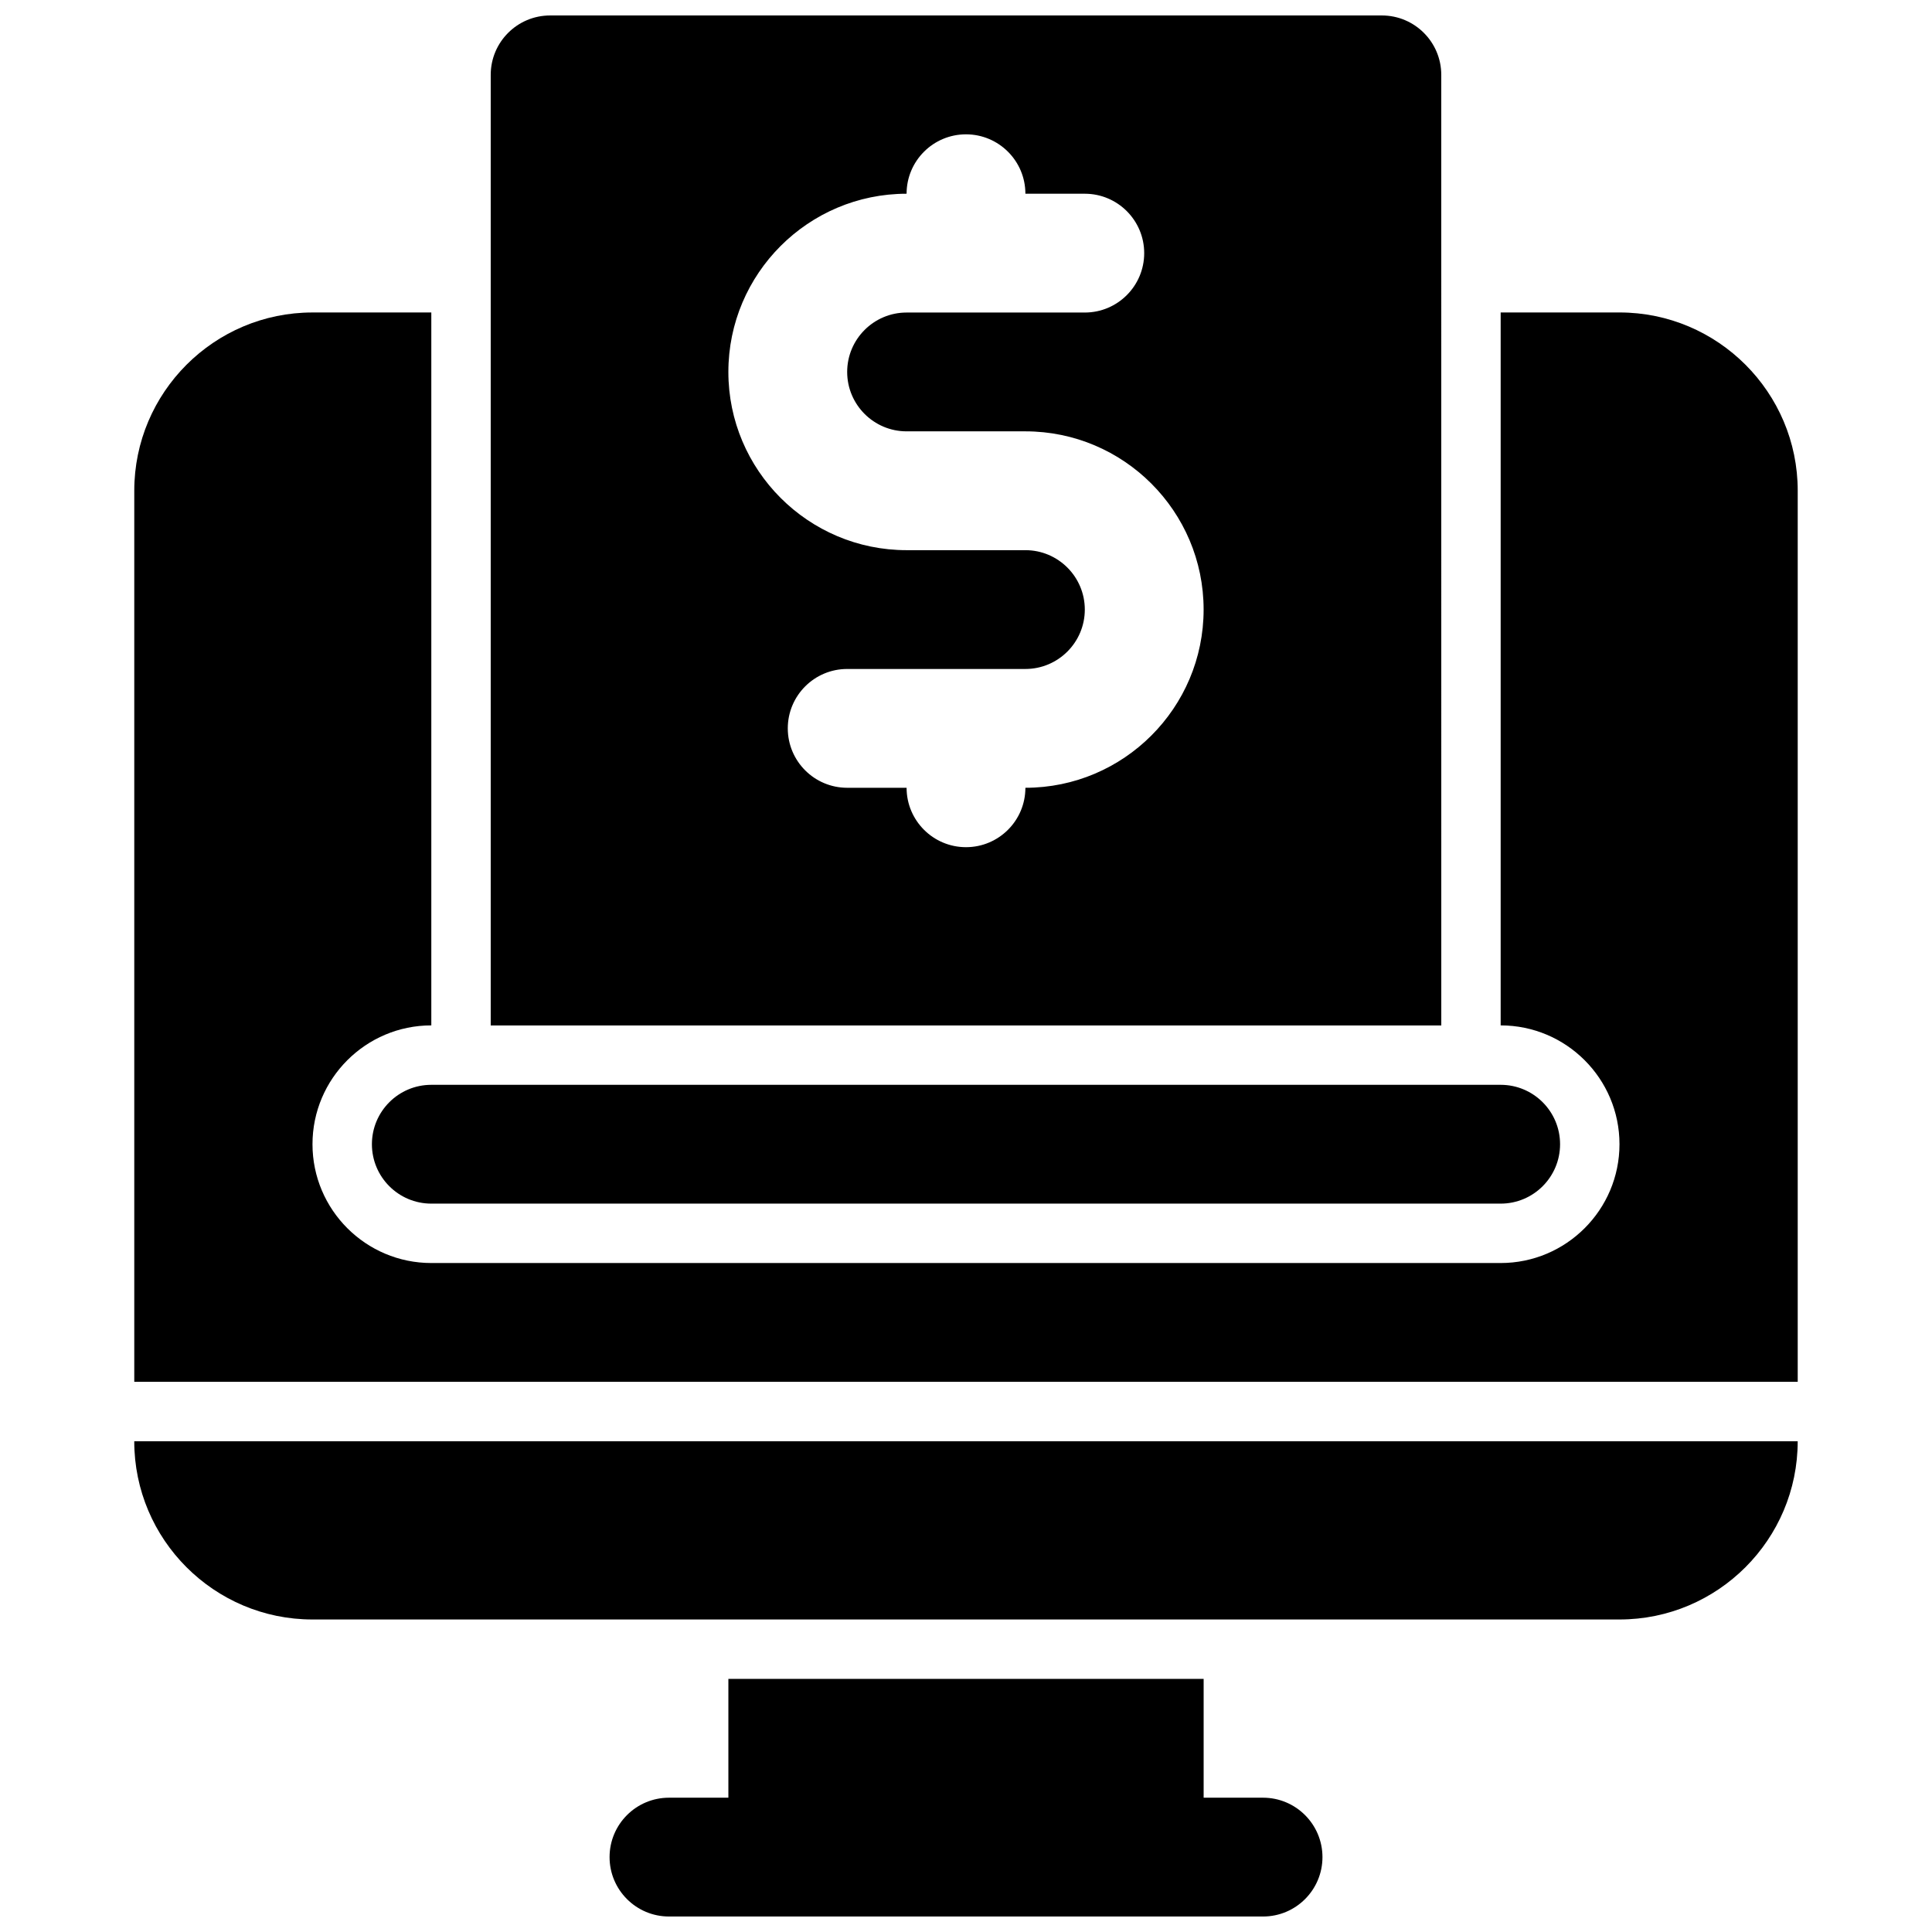 <?xml version="1.0" encoding="UTF-8"?>
<!-- Uploaded to: ICON Repo, www.svgrepo.com, Generator: ICON Repo Mixer Tools -->
<svg width="800px" height="800px" version="1.1" viewBox="144 144 512 512" xmlns="http://www.w3.org/2000/svg">
 <defs>
  <clipPath id="b">
   <path d="m305 588h190v63.902h-190z"/>
  </clipPath>
  <clipPath id="a">
   <path d="m274 148.09h252v267.91h-252z"/>
  </clipPath>
 </defs>
 <path d="m226.81 573.18h346.37c26.047 0 47.23-21.184 47.23-47.23l-440.83-0.004c0 26.051 21.184 47.234 47.23 47.234z"/>
 <g clip-path="url(#b)">
  <path d="m478.72 620.41h-15.742v-31.488h-125.95v31.488h-15.742c-8.691 0-15.742 7.055-15.742 15.742 0 8.691 7.055 15.742 15.742 15.742h157.44c8.691 0 15.742-7.055 15.742-15.742-0.004-8.688-7.055-15.742-15.746-15.742z"/>
 </g>
 <g clip-path="url(#a)">
  <path d="m525.95 163.84c0-8.691-7.055-15.742-15.742-15.742h-220.42c-8.691 0-15.742 7.055-15.742 15.742v251.91h251.91zm-110.21 188.93c0 8.691-7.055 15.742-15.742 15.742-8.691 0-15.742-7.055-15.742-15.742h-15.742c-8.691 0-15.742-7.055-15.742-15.742 0-8.691 7.055-15.742 15.742-15.742h47.23c8.684 0 15.742-7.062 15.742-15.742 0-8.684-7.062-15.742-15.742-15.742h-31.488c-26.047 0-47.23-21.184-47.23-47.23s21.184-47.23 47.23-47.23c0-8.691 7.055-15.742 15.742-15.742 8.691 0 15.742 7.055 15.742 15.742h15.742c8.691 0 15.742 7.055 15.742 15.742 0 8.691-7.055 15.742-15.742 15.742h-47.23c-8.684 0-15.742 7.062-15.742 15.742 0 8.684 7.062 15.742 15.742 15.742h31.488c26.047 0 47.23 21.184 47.23 47.23 0.004 26.047-21.18 47.23-47.23 47.23z"/>
 </g>
 <path d="m573.18 226.81h-31.488v188.93c17.367 0 31.488 14.121 31.488 31.488 0 17.367-14.121 31.488-31.488 31.488h-283.39c-17.367 0-31.488-14.121-31.488-31.488 0-17.367 14.121-31.488 31.488-31.488v-188.93h-31.488c-26.047 0-47.23 21.184-47.23 47.23v236.16h440.83v-236.16c0-26.051-21.184-47.234-47.23-47.234z"/>
 <path d="m242.56 447.23c0 8.691 7.055 15.742 15.742 15.742h283.39c8.691 0 15.742-7.055 15.742-15.742 0-8.691-7.055-15.742-15.742-15.742h-283.39c-8.688 0-15.742 7.051-15.742 15.742z"/>
</svg>